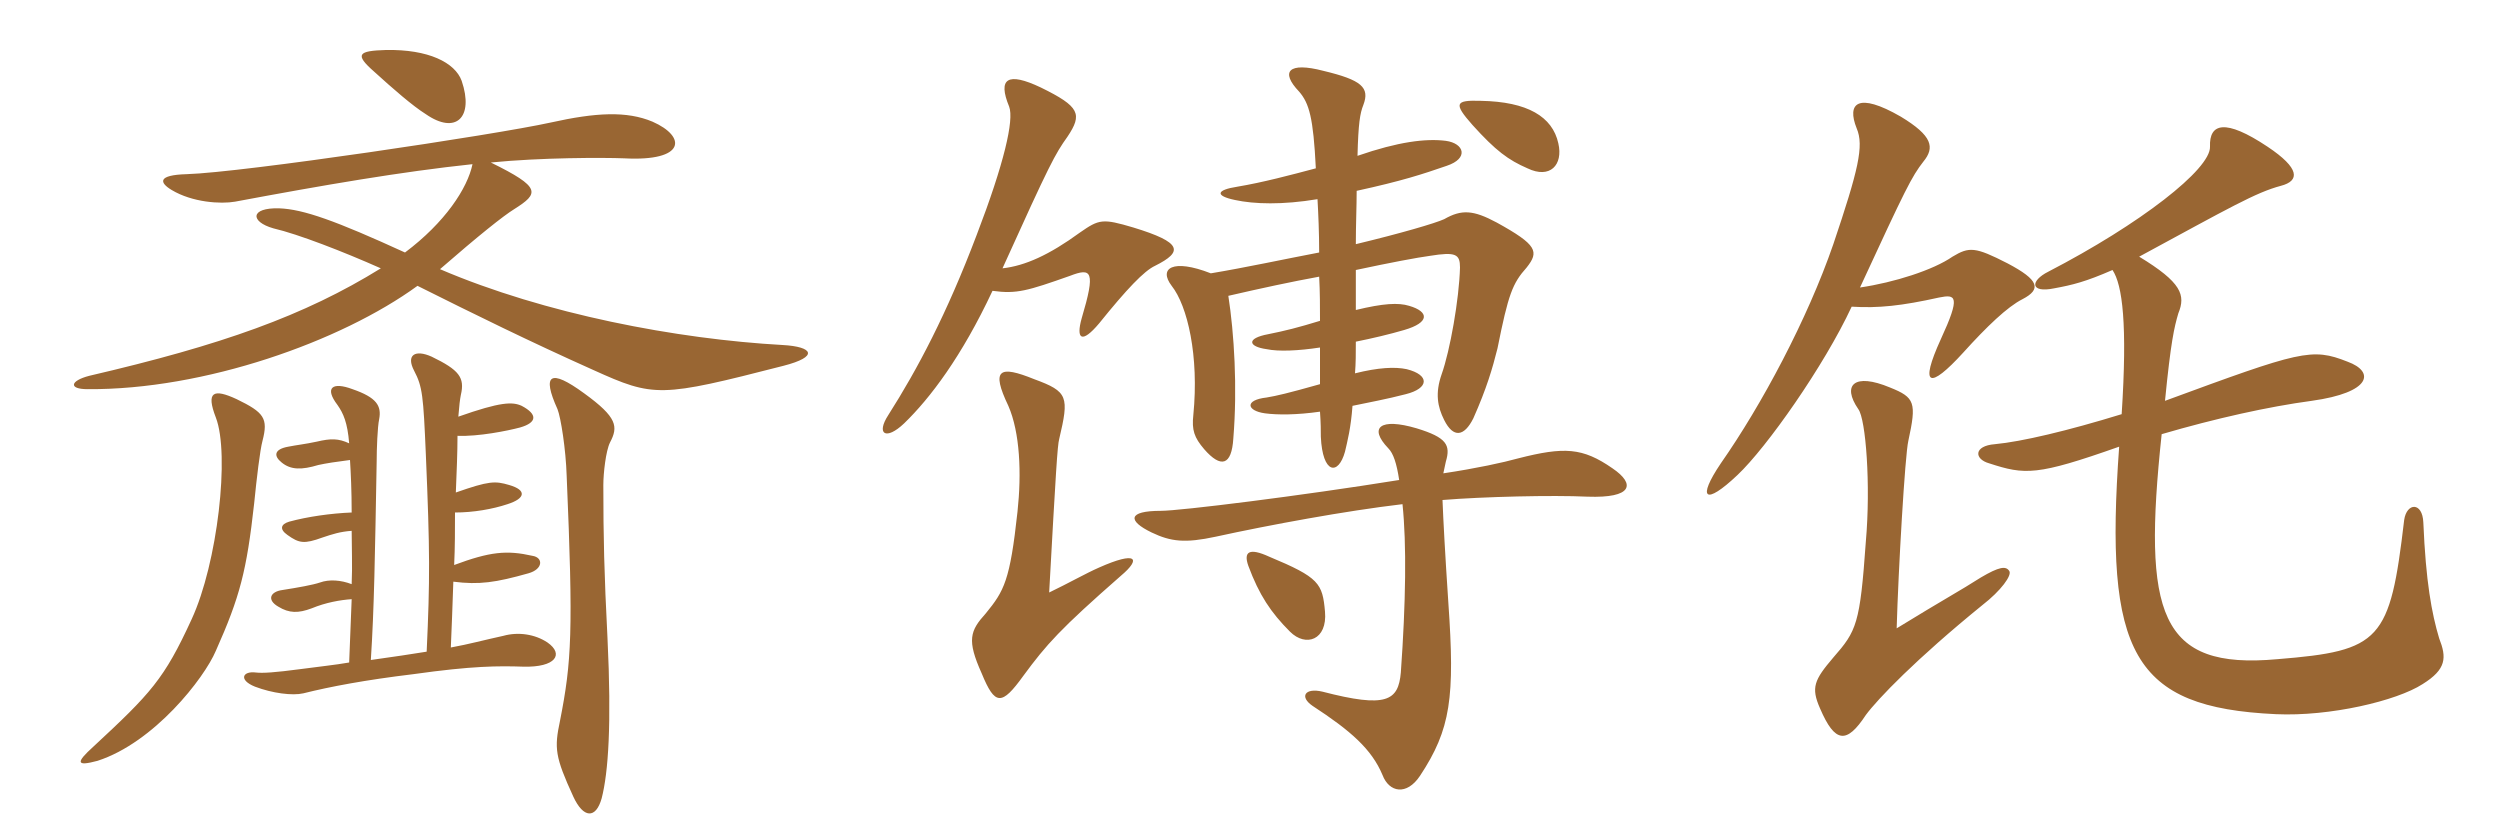 <svg xmlns="http://www.w3.org/2000/svg" xmlns:xlink="http://www.w3.org/1999/xlink" width="450" height="150"><path fill="#996633" padding="10" d="M83.10 14.55C81.90 11.25 77.10 8.85 69.45 9C64.50 9.15 63.75 9.75 67.35 12.90C70.65 15.90 74.25 19.05 76.65 20.55C82.05 24.30 85.35 21.15 83.10 14.55ZM141 65.85C147.45 64.20 146.40 62.40 140.85 62.10C121.95 61.05 98.10 56.55 79.20 48.45C86.10 42.45 90.60 38.85 92.55 37.65C97.05 34.80 97.50 33.75 88.35 29.25C97.35 28.35 108.60 28.35 112.35 28.50C123.45 29.10 123.60 24.60 117.45 21.90C112.80 19.95 107.25 20.25 99.15 22.05C88.95 24.30 43.65 31.05 33.60 31.35C28.35 31.50 28.65 32.85 30.90 34.20C34.65 36.45 39.75 36.75 42.30 36.30C58.35 33.30 72.30 30.90 85.05 29.55C84.15 33.90 80.10 40.05 72.90 45.45C60.45 39.75 54.60 37.65 50.25 37.50C45 37.35 45 39.90 49.20 41.10C53.70 42.15 61.80 45.30 68.55 48.30C54.75 56.85 39.90 62.10 16.05 67.65C12.60 68.55 12.30 70.05 15.75 70.05C36.75 70.20 61.35 61.50 75.15 51.45C85.35 56.55 95.40 61.50 106.80 66.60C117.75 71.55 118.80 71.55 141 65.85ZM98.55 115.65C96.30 114.15 93.30 113.70 90.60 114.45C87.15 115.20 84.45 115.95 81.15 116.55C81.30 113.25 81.45 109.05 81.60 104.70C86.25 105.30 89.25 104.85 95.10 103.20C97.80 102.45 97.80 100.35 95.85 100.05C91.20 99 88.20 99.30 81.75 101.70C81.90 98.55 81.90 95.25 81.90 92.25C85.20 92.25 88.65 91.65 91.35 90.75C94.65 89.70 94.80 88.20 91.65 87.30C89.10 86.55 88.05 86.55 82.05 88.65C82.20 84.90 82.35 81.45 82.35 78.45C86.10 78.60 91.35 77.55 93.60 76.95C96.75 76.05 96.75 74.55 93.90 73.05C92.25 72.30 90.15 72.30 82.50 75C82.65 73.05 82.80 71.85 82.95 71.10C83.70 67.95 82.65 66.60 77.70 64.20C74.70 62.85 73.05 63.90 74.55 66.75C76.05 69.60 76.20 71.25 76.65 81.75C77.40 99.45 77.40 104.25 76.80 117.30C74.10 117.75 70.95 118.20 66.75 118.80C67.35 109.65 67.50 99.90 67.80 83.10C67.80 80.85 67.95 76.80 68.25 75.45C68.70 73.05 67.80 71.55 63.45 70.05C59.85 68.70 58.35 69.75 60.75 72.90C61.80 74.40 62.55 76.05 62.85 79.80C60.90 78.90 59.55 78.90 57 79.50C54.90 79.95 53.40 80.10 51.90 80.40C49.35 80.85 49.20 82.05 50.70 83.25C52.35 84.60 54.30 84.60 57.30 83.70C58.65 83.40 60.60 83.10 63 82.80C63.15 85.20 63.30 88.35 63.30 92.25C59.55 92.40 55.35 93 52.05 93.90C50.55 94.35 50.25 95.25 51.75 96.30C53.85 97.80 54.75 97.95 58.05 96.75C59.85 96.15 61.20 95.70 63.30 95.55C63.30 98.55 63.45 101.85 63.30 105.15C61.35 104.40 59.25 104.25 57.60 104.85C56.25 105.30 53.70 105.75 50.85 106.20C48.60 106.50 48 108 50.10 109.20C52.05 110.40 53.70 110.40 56.10 109.50C58.65 108.45 61.20 108 63.30 107.85C63.15 111.90 63 115.65 62.85 119.25C60.30 119.70 57.30 120 54 120.45C49.50 121.05 47.25 121.20 46.05 121.05C43.65 120.75 42.90 122.40 45.90 123.60C49.05 124.80 52.65 125.25 54.60 124.80C59.40 123.60 65.70 122.40 74.40 121.35C85.05 119.85 89.70 119.85 94.20 120C100.05 120.15 101.55 117.75 98.55 115.65ZM47.25 79.35C48.30 75.30 47.55 74.25 42.60 71.85C38.40 69.90 37.05 70.50 38.85 75.15C41.40 81.75 39.15 101.40 34.50 111.45C29.55 122.25 27.15 124.80 16.80 134.40C13.65 137.25 13.65 138 17.55 136.95C27.75 133.65 36.75 122.10 38.85 117.15C43.20 107.40 44.40 102.75 45.75 90.60C46.20 86.10 46.80 81 47.25 79.35ZM109.80 79.65C111.30 76.80 111.15 75.15 105.15 70.80C99 66.30 97.50 67.35 100.35 73.65C100.95 75.15 101.85 80.85 102 85.65C103.20 113.70 102.90 119.10 100.80 129.75C99.75 134.70 99.90 136.20 103.20 143.40C105 147.30 107.25 147.45 108.30 143.70C109.50 139.05 110.10 130.35 109.35 114.90C108.75 103.20 108.60 96.60 108.60 87.30C108.60 85.20 109.05 81.15 109.80 79.65ZM238.50 110.10C238.05 105 237.45 103.95 228.45 100.20C224.85 98.55 223.80 99.30 224.70 101.85C226.65 107.10 228.75 110.25 232.20 113.70C235.05 116.55 238.95 115.20 238.50 110.10ZM259.80 85.20C259.95 84.45 260.10 83.85 260.25 83.10C261.15 80.10 260.40 78.75 255 77.10C248.40 75.15 246.30 76.95 249.90 80.70C250.80 81.60 251.40 83.40 251.85 86.40C234.15 89.25 212.40 91.95 208.95 91.95C202.95 91.95 202.95 93.75 207.30 95.85C210.75 97.50 213.30 97.80 218.85 96.60C228.45 94.50 242.25 91.95 252.45 90.75C253.20 97.95 253.05 108.45 252.15 121.05C251.70 126.15 249.60 127.50 238.05 124.50C234.90 123.75 233.85 125.40 236.25 127.05C243.15 131.55 246.90 134.85 248.85 139.50C250.05 142.65 253.20 143.25 255.60 139.65C261.15 131.25 261.90 125.55 260.70 108.45C260.10 99.45 259.80 93.75 259.65 90C267 89.40 279.45 89.10 285.75 89.40C293.85 89.70 294.45 87.15 290.25 84.30C284.85 80.55 281.55 80.40 273.30 82.50C270.60 83.25 265.80 84.30 259.80 85.20ZM237.15 35.85C237.30 38.55 237.45 41.85 237.45 45.45C231.15 46.65 224.25 48.15 217.95 49.20C211.05 46.50 208.50 48.30 210.90 51.45C213.75 55.05 215.85 64.05 214.80 74.70C214.50 77.40 214.95 78.75 216.75 80.85C219.75 84.30 221.70 83.85 222 78.90C222.75 69.75 222.15 60 221.10 53.25C226.95 51.90 232.50 50.70 237.45 49.80C237.60 52.50 237.60 55.35 237.60 57.75C233.70 58.95 231.30 59.55 228.30 60.15C224.25 60.90 224.70 62.40 228 62.85C230.10 63.30 233.70 63.15 237.60 62.55C237.60 64.95 237.60 67.20 237.60 69.15C231.75 70.80 229.80 71.25 228 71.55C223.95 72 224.40 73.95 227.70 74.40C229.95 74.70 233.40 74.70 237.60 74.10C237.75 76.20 237.75 77.55 237.75 78.60C238.05 85.35 240.90 85.65 242.10 81.30C242.55 79.35 243.15 77.10 243.45 73.05C246.30 72.45 249.60 71.85 253.05 70.95C257.25 69.90 257.40 67.50 253.20 66.45C251.10 66 248.10 66.15 243.90 67.20C244.05 65.40 244.05 63.60 244.05 61.50C247.05 60.90 250.20 60.15 252.75 59.40C257.40 58.05 257.25 56.10 253.65 55.05C251.70 54.45 249 54.60 244.05 55.80C244.05 53.55 244.05 51 244.05 48.60C250.35 47.25 255.15 46.35 257.40 46.05C262.05 45.30 262.80 45.75 262.80 48.15C262.65 53.85 261 63.15 259.50 67.35C258.30 70.80 258.75 73.20 259.95 75.60C261.60 78.90 263.55 78.60 265.20 75.30C267.60 69.90 268.65 66.30 269.55 62.70C271.50 52.95 272.25 51 274.80 48.15C277.05 45.30 276.75 44.10 269.40 40.05C265.20 37.80 263.10 37.65 259.95 39.45C258.30 40.20 252.15 42 244.05 43.95C244.05 40.50 244.20 37.05 244.20 34.35C252.45 32.55 256.05 31.35 260.40 29.85C264.45 28.50 263.55 25.80 260.25 25.35C256.65 24.90 251.70 25.50 244.35 28.05C244.50 22.20 244.80 20.40 245.40 18.90C246.60 15.75 245.10 14.40 238.20 12.75C231.90 11.10 230.40 12.90 233.85 16.50C235.65 18.60 236.40 21.15 236.85 30.30C232.35 31.50 227.25 32.85 222.75 33.60C218.85 34.20 218.70 35.25 222.30 36C225.75 36.75 230.85 36.90 237.15 35.85ZM280.50 25.80C279.45 21 274.95 18.30 266.55 18.15C261.90 18 261.60 18.60 265.05 22.50C269.25 27.15 271.50 28.80 274.95 30.30C279 32.25 281.40 29.70 280.50 25.80ZM201.75 103.65C205.50 100.50 204.60 99.15 197.85 102.15C195.45 103.20 192.30 105 188.85 106.65C190.05 84.90 190.35 80.10 190.65 79.05C192.45 71.40 192.30 70.50 186.15 68.25C179.85 65.70 178.35 66.45 181.50 73.05C183.60 77.85 183.90 85.20 183.15 92.10C181.80 104.55 180.75 106.35 177.45 110.40C174.60 113.55 174 115.20 176.70 121.20C179.10 127.05 180.30 127.05 184.20 121.65C188.40 115.95 190.80 113.25 201.75 103.65ZM178.65 52.35C183 52.95 184.95 52.35 192.60 49.65C196.50 48.15 197.25 48.75 194.70 57.30C193.65 61.05 194.70 61.95 197.85 58.20C202.80 52.05 205.95 48.75 207.90 47.85C213 45.30 212.85 43.65 204 40.95C198.45 39.30 197.85 39.45 194.40 41.85C188.85 45.90 184.50 47.85 180.45 48.30C189 29.40 189.90 27.75 192.15 24.60C194.85 20.55 194.40 19.20 187.35 15.75C181.35 12.90 179.55 14.10 181.65 19.20C182.55 21.60 180.75 29.40 175.80 42.30C170.40 56.55 165.15 66.45 159.90 74.70C157.65 78.15 159.45 79.35 162.75 76.20C167.40 71.70 173.10 64.20 178.65 52.35ZM380.25 48.60C382.05 51.30 382.95 58.35 381.90 74.55C372.15 77.55 363.90 79.50 359.10 79.95C355.20 80.25 355.35 82.65 358.05 83.40C364.50 85.50 366.60 85.65 381.45 80.40C378.75 117.60 383.85 127.35 409.65 128.55C419.40 129 431.40 126.15 436.05 123.15C440.40 120.45 440.40 118.35 439.05 114.90C437.70 110.40 436.65 104.70 436.20 94.05C436.05 90.30 433.20 90.45 432.75 93.60C430.20 115.35 428.55 117.15 409.95 118.65C388.65 120.60 385.65 110.55 389.10 78.15C398.85 75.30 408.30 73.20 416.10 72.15C426.90 70.65 427.50 66.90 422.55 65.10C416.10 62.55 414.15 63.15 389.70 72.15C390.75 61.50 391.35 58.95 392.10 56.40C393.45 53.10 392.70 50.85 385.05 46.20C401.40 37.35 406.05 34.65 410.55 33.45C414 32.55 414 30.30 408.15 26.40C400.50 21.30 397.65 22.20 397.80 26.40C397.95 30.45 385.20 40.35 368.70 48.90C365.40 50.55 365.40 52.80 369.75 51.90C373.05 51.30 375.45 50.70 380.25 48.60ZM333.30 55.20C338.10 55.50 342.30 55.05 349.05 53.55C352.05 52.95 352.95 53.25 349.35 61.05C345.45 69.60 347.25 70.20 353.40 63.45C357.60 58.80 361.35 55.20 364.05 53.85C367.50 52.05 367.05 50.40 361.35 47.40C355.50 44.40 354.45 44.40 351.45 46.20C348 48.60 340.95 50.85 334.80 51.75C343.05 33.90 344.10 31.80 346.20 29.10C348.30 26.55 347.85 24.45 342.15 21C334.35 16.50 332.40 18.60 334.20 23.10C335.55 26.25 334.50 30.60 330 43.95C325.35 57.45 317.10 72.90 309.75 83.40C305.40 89.85 306.90 91.05 312.75 85.50C318 80.55 328.35 65.85 333.30 55.20ZM361.65 102.75C361.05 101.85 359.85 102 356.55 103.95C352.80 106.35 349.95 107.85 341.40 113.10C341.70 102.60 342.90 81.90 343.50 79.35C345 72.45 344.70 71.55 340.20 69.75C333.75 67.05 331.50 69.30 334.50 73.65C335.85 75.45 336.75 87.30 335.85 97.50C334.80 112.35 334.20 113.55 330 118.35C326.55 122.40 325.95 123.75 327.60 127.50C330.30 133.80 332.40 133.95 335.85 128.70C337.95 125.85 344.85 118.65 356.85 108.90C360.15 106.35 362.25 103.50 361.65 102.75Z"/></svg>